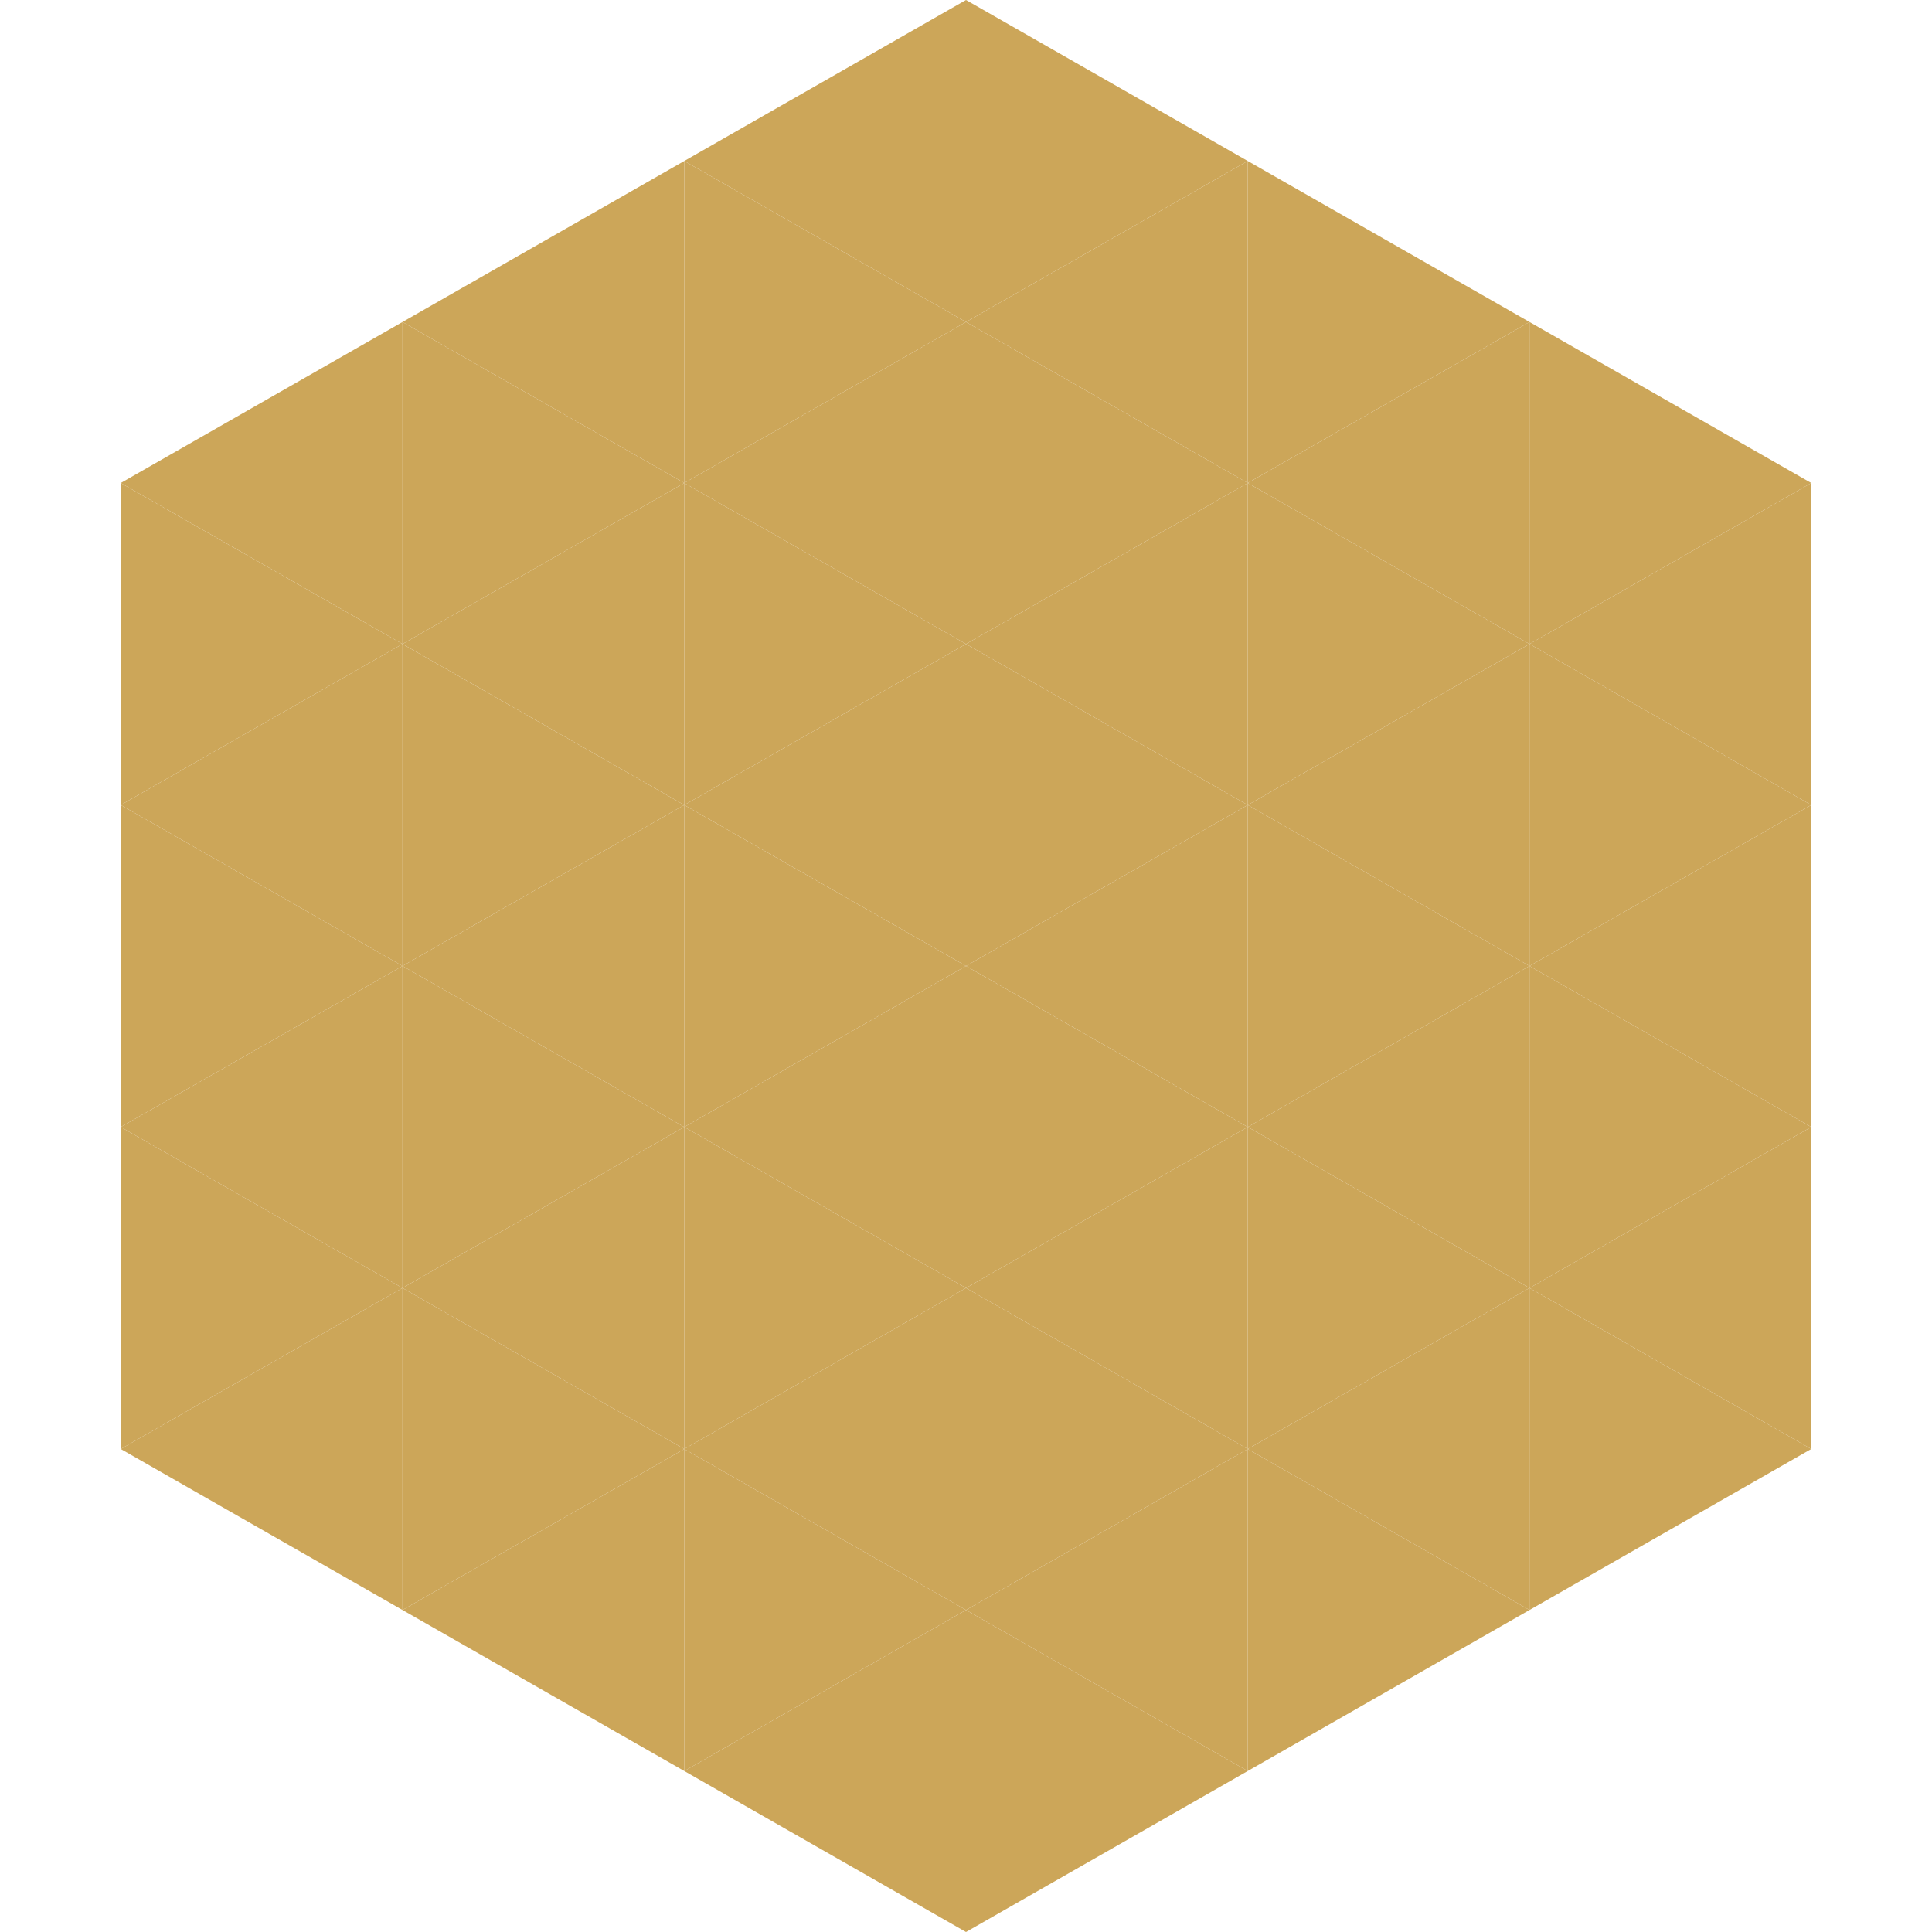 <?xml version="1.0"?>
<!-- Generated by SVGo -->
<svg width="240" height="240"
     xmlns="http://www.w3.org/2000/svg"
     xmlns:xlink="http://www.w3.org/1999/xlink">
<polygon points="50,40 15,60 50,80" style="fill:rgb(204,166,89)" />
<polygon points="190,40 225,60 190,80" style="fill:rgb(204,166,89)" />
<polygon points="15,60 50,80 15,100" style="fill:rgb(204,166,89)" />
<polygon points="225,60 190,80 225,100" style="fill:rgb(204,166,89)" />
<polygon points="50,80 15,100 50,120" style="fill:rgb(204,166,89)" />
<polygon points="190,80 225,100 190,120" style="fill:rgb(204,166,89)" />
<polygon points="15,100 50,120 15,140" style="fill:rgb(204,166,89)" />
<polygon points="225,100 190,120 225,140" style="fill:rgb(204,166,89)" />
<polygon points="50,120 15,140 50,160" style="fill:rgb(204,166,89)" />
<polygon points="190,120 225,140 190,160" style="fill:rgb(204,166,89)" />
<polygon points="15,140 50,160 15,180" style="fill:rgb(204,166,89)" />
<polygon points="225,140 190,160 225,180" style="fill:rgb(204,166,89)" />
<polygon points="50,160 15,180 50,200" style="fill:rgb(204,166,89)" />
<polygon points="190,160 225,180 190,200" style="fill:rgb(204,166,89)" />
<polygon points="15,180 50,200 15,220" style="fill:rgb(255,255,255); fill-opacity:0" />
<polygon points="225,180 190,200 225,220" style="fill:rgb(255,255,255); fill-opacity:0" />
<polygon points="50,0 85,20 50,40" style="fill:rgb(255,255,255); fill-opacity:0" />
<polygon points="190,0 155,20 190,40" style="fill:rgb(255,255,255); fill-opacity:0" />
<polygon points="85,20 50,40 85,60" style="fill:rgb(204,166,89)" />
<polygon points="155,20 190,40 155,60" style="fill:rgb(204,166,89)" />
<polygon points="50,40 85,60 50,80" style="fill:rgb(204,166,89)" />
<polygon points="190,40 155,60 190,80" style="fill:rgb(204,166,89)" />
<polygon points="85,60 50,80 85,100" style="fill:rgb(204,166,89)" />
<polygon points="155,60 190,80 155,100" style="fill:rgb(204,166,89)" />
<polygon points="50,80 85,100 50,120" style="fill:rgb(204,166,89)" />
<polygon points="190,80 155,100 190,120" style="fill:rgb(204,166,89)" />
<polygon points="85,100 50,120 85,140" style="fill:rgb(204,166,89)" />
<polygon points="155,100 190,120 155,140" style="fill:rgb(204,166,89)" />
<polygon points="50,120 85,140 50,160" style="fill:rgb(204,166,89)" />
<polygon points="190,120 155,140 190,160" style="fill:rgb(204,166,89)" />
<polygon points="85,140 50,160 85,180" style="fill:rgb(204,166,89)" />
<polygon points="155,140 190,160 155,180" style="fill:rgb(204,166,89)" />
<polygon points="50,160 85,180 50,200" style="fill:rgb(204,166,89)" />
<polygon points="190,160 155,180 190,200" style="fill:rgb(204,166,89)" />
<polygon points="85,180 50,200 85,220" style="fill:rgb(204,166,89)" />
<polygon points="155,180 190,200 155,220" style="fill:rgb(204,166,89)" />
<polygon points="120,0 85,20 120,40" style="fill:rgb(204,166,89)" />
<polygon points="120,0 155,20 120,40" style="fill:rgb(204,166,89)" />
<polygon points="85,20 120,40 85,60" style="fill:rgb(204,166,89)" />
<polygon points="155,20 120,40 155,60" style="fill:rgb(204,166,89)" />
<polygon points="120,40 85,60 120,80" style="fill:rgb(204,166,89)" />
<polygon points="120,40 155,60 120,80" style="fill:rgb(204,166,89)" />
<polygon points="85,60 120,80 85,100" style="fill:rgb(204,166,89)" />
<polygon points="155,60 120,80 155,100" style="fill:rgb(204,166,89)" />
<polygon points="120,80 85,100 120,120" style="fill:rgb(204,166,89)" />
<polygon points="120,80 155,100 120,120" style="fill:rgb(204,166,89)" />
<polygon points="85,100 120,120 85,140" style="fill:rgb(204,166,89)" />
<polygon points="155,100 120,120 155,140" style="fill:rgb(204,166,89)" />
<polygon points="120,120 85,140 120,160" style="fill:rgb(204,166,89)" />
<polygon points="120,120 155,140 120,160" style="fill:rgb(204,166,89)" />
<polygon points="85,140 120,160 85,180" style="fill:rgb(204,166,89)" />
<polygon points="155,140 120,160 155,180" style="fill:rgb(204,166,89)" />
<polygon points="120,160 85,180 120,200" style="fill:rgb(204,166,89)" />
<polygon points="120,160 155,180 120,200" style="fill:rgb(204,166,89)" />
<polygon points="85,180 120,200 85,220" style="fill:rgb(204,166,89)" />
<polygon points="155,180 120,200 155,220" style="fill:rgb(204,166,89)" />
<polygon points="120,200 85,220 120,240" style="fill:rgb(204,166,89)" />
<polygon points="120,200 155,220 120,240" style="fill:rgb(204,166,89)" />
<polygon points="85,220 120,240 85,260" style="fill:rgb(255,255,255); fill-opacity:0" />
<polygon points="155,220 120,240 155,260" style="fill:rgb(255,255,255); fill-opacity:0" />
</svg>
